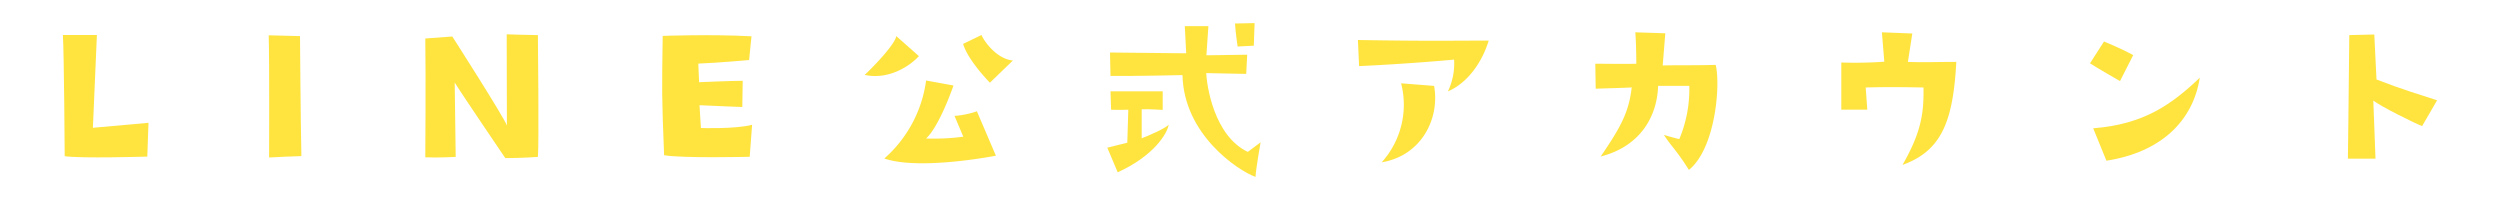 <svg xmlns="http://www.w3.org/2000/svg" viewBox="0 0 500 40"><defs><style>.cls-1{fill:#ffe43f;}</style></defs><g id="contents"><path class="cls-1" d="M19.38,7s-.64,14.4-.8,18.56l11.12-1-.24,6.76s-13.28.4-16.52-.08c0,0-.12-20.32-.36-24.24Z"/><path class="cls-1" d="M53.82,31.5s.08-19.4-.08-24.44L60,7.22s.12,17,.28,24C57.26,31.34,56.42,31.34,53.82,31.5Z"/><path class="cls-1" d="M101.34,6.86s4.44.16,6.24.16c0,0,.24,22,0,24.36,0,0-3.16.24-6.52.24,0,0-8.84-13-10.12-15.12l.2,14.88s-3.64.2-6.08.08c0,0,.12-16,0-23.76l5.4-.4s10.16,15.84,10.92,17.8Z"/><path class="cls-1" d="M132.54,7.18s9.52-.36,17.76.08L149.82,12s-6,.56-10.16.72l.16,3.72s6.32-.28,8.72-.28l-.08,5.24s-6.36-.24-8.56-.36l.28,4.56s6.88.24,10.24-.64l-.48,6.4s-13.64.32-17.12-.32C132.34,18.62,132.38,18.62,132.54,7.18Z"/><path class="cls-1" d="M179.26,7.22l4.52,4c-1.6,1.8-5.92,4.84-10.84,3.76C175.26,12.78,179,8.78,179.26,7.22Zm6,20.48a44.47,44.47,0,0,0,7.4-.36l-1.76-4.16a17.7,17.7,0,0,0,4.48-.92l3.8,8.88s-15.28,3-22.32.56a25.21,25.21,0,0,0,8.36-15.6l5.48,1S187.94,25.18,185.22,27.7Zm17.32-15.6-4.6,4.44s-4.36-4.4-5.36-7.76L196.3,7C196.9,8.42,199.42,11.78,202.54,12.1Z"/><path class="cls-1" d="M225.46,28.54l.2-6.6s-1.88.08-3.44,0l-.12-3.68,10.44,0,0,3.72s-2.92-.2-4.2-.12v5.8c1.48-.56,4.76-2,5.4-2.72-.32,1.88-3.08,6.28-10.2,9.52l-2.08-4.92Zm25.64,6.84c-3.56-1.28-14.36-8.52-14.6-20.36,0,0-10.64.24-14.4.16L222,10.5l15.24.16-.28-5.44h4.72l-.4,5.84,8.16-.12-.2,3.84-8-.16c.12,2.44,1.52,12.52,8.32,15.76l2.56-1.92S251.18,33.74,251.1,35.38ZM247,4.7l3.92-.08-.16,4.52-3.24.16S247.06,6.1,247,4.7Z"/><path class="cls-1" d="M271.82,13.22,271.58,8c14.4.24,18.16.12,26.16.12-1.32,4.36-4.24,8.48-8.16,10.16a12.92,12.92,0,0,0,1.24-6.36S282.26,12.74,271.82,13.22Zm4.52,19.24a17.18,17.18,0,0,0,3.88-15.8l6.6.52C288,23.7,284.3,31.14,276.34,32.46Z"/><path class="cls-1" d="M319.14,17.74l-.08-5s7.32.08,8.2,0c0,0,0-3.84-.2-6.28l6,.2s-.36,4.52-.52,6.44c1.32-.08,5.6,0,10.6-.12,1,4.12-.08,16.76-5.36,21-2.52-4-3.56-4.76-5-7,0,0,1.84.56,3.08.84a25.74,25.74,0,0,0,2-10.64l-6.24,0c-.16,5.68-3.2,12-11.48,14.12,3.68-5.44,5.64-8.6,6.2-13.84C326.38,17.54,322.54,17.62,319.14,17.74Z"/><path class="cls-1" d="M373.46,21.94l-5.2,0,0-9.44a81.9,81.9,0,0,0,8.6-.16l-.48-5.88,6.08.24-.88,5.68c3.08.12,6,0,9.68,0-.64,12-3,17.8-10.76,20.6,3.8-6.6,4.28-10.48,4.2-15.48,0,0-6.64-.16-11.56,0Z"/><path class="cls-1" d="M424,16.22s-5.08-2.92-6-3.56l2.8-4.36s3.28,1.32,5.84,2.72Zm-5.36,9.44c10.16-.8,15.68-4.76,21.32-10.12-1.36,8.68-7.8,14.92-18.68,16.6Z"/><path class="cls-1" d="M484.42,25.22c-1.2-.44-8.44-4-9.76-5.12l.44,11.64s-3.8,0-5.52,0c0,0,.16-12.32.28-24.72l5-.12.44,9c5.52,2.12,7.72,2.72,12.12,4.16Z"/></g></svg>